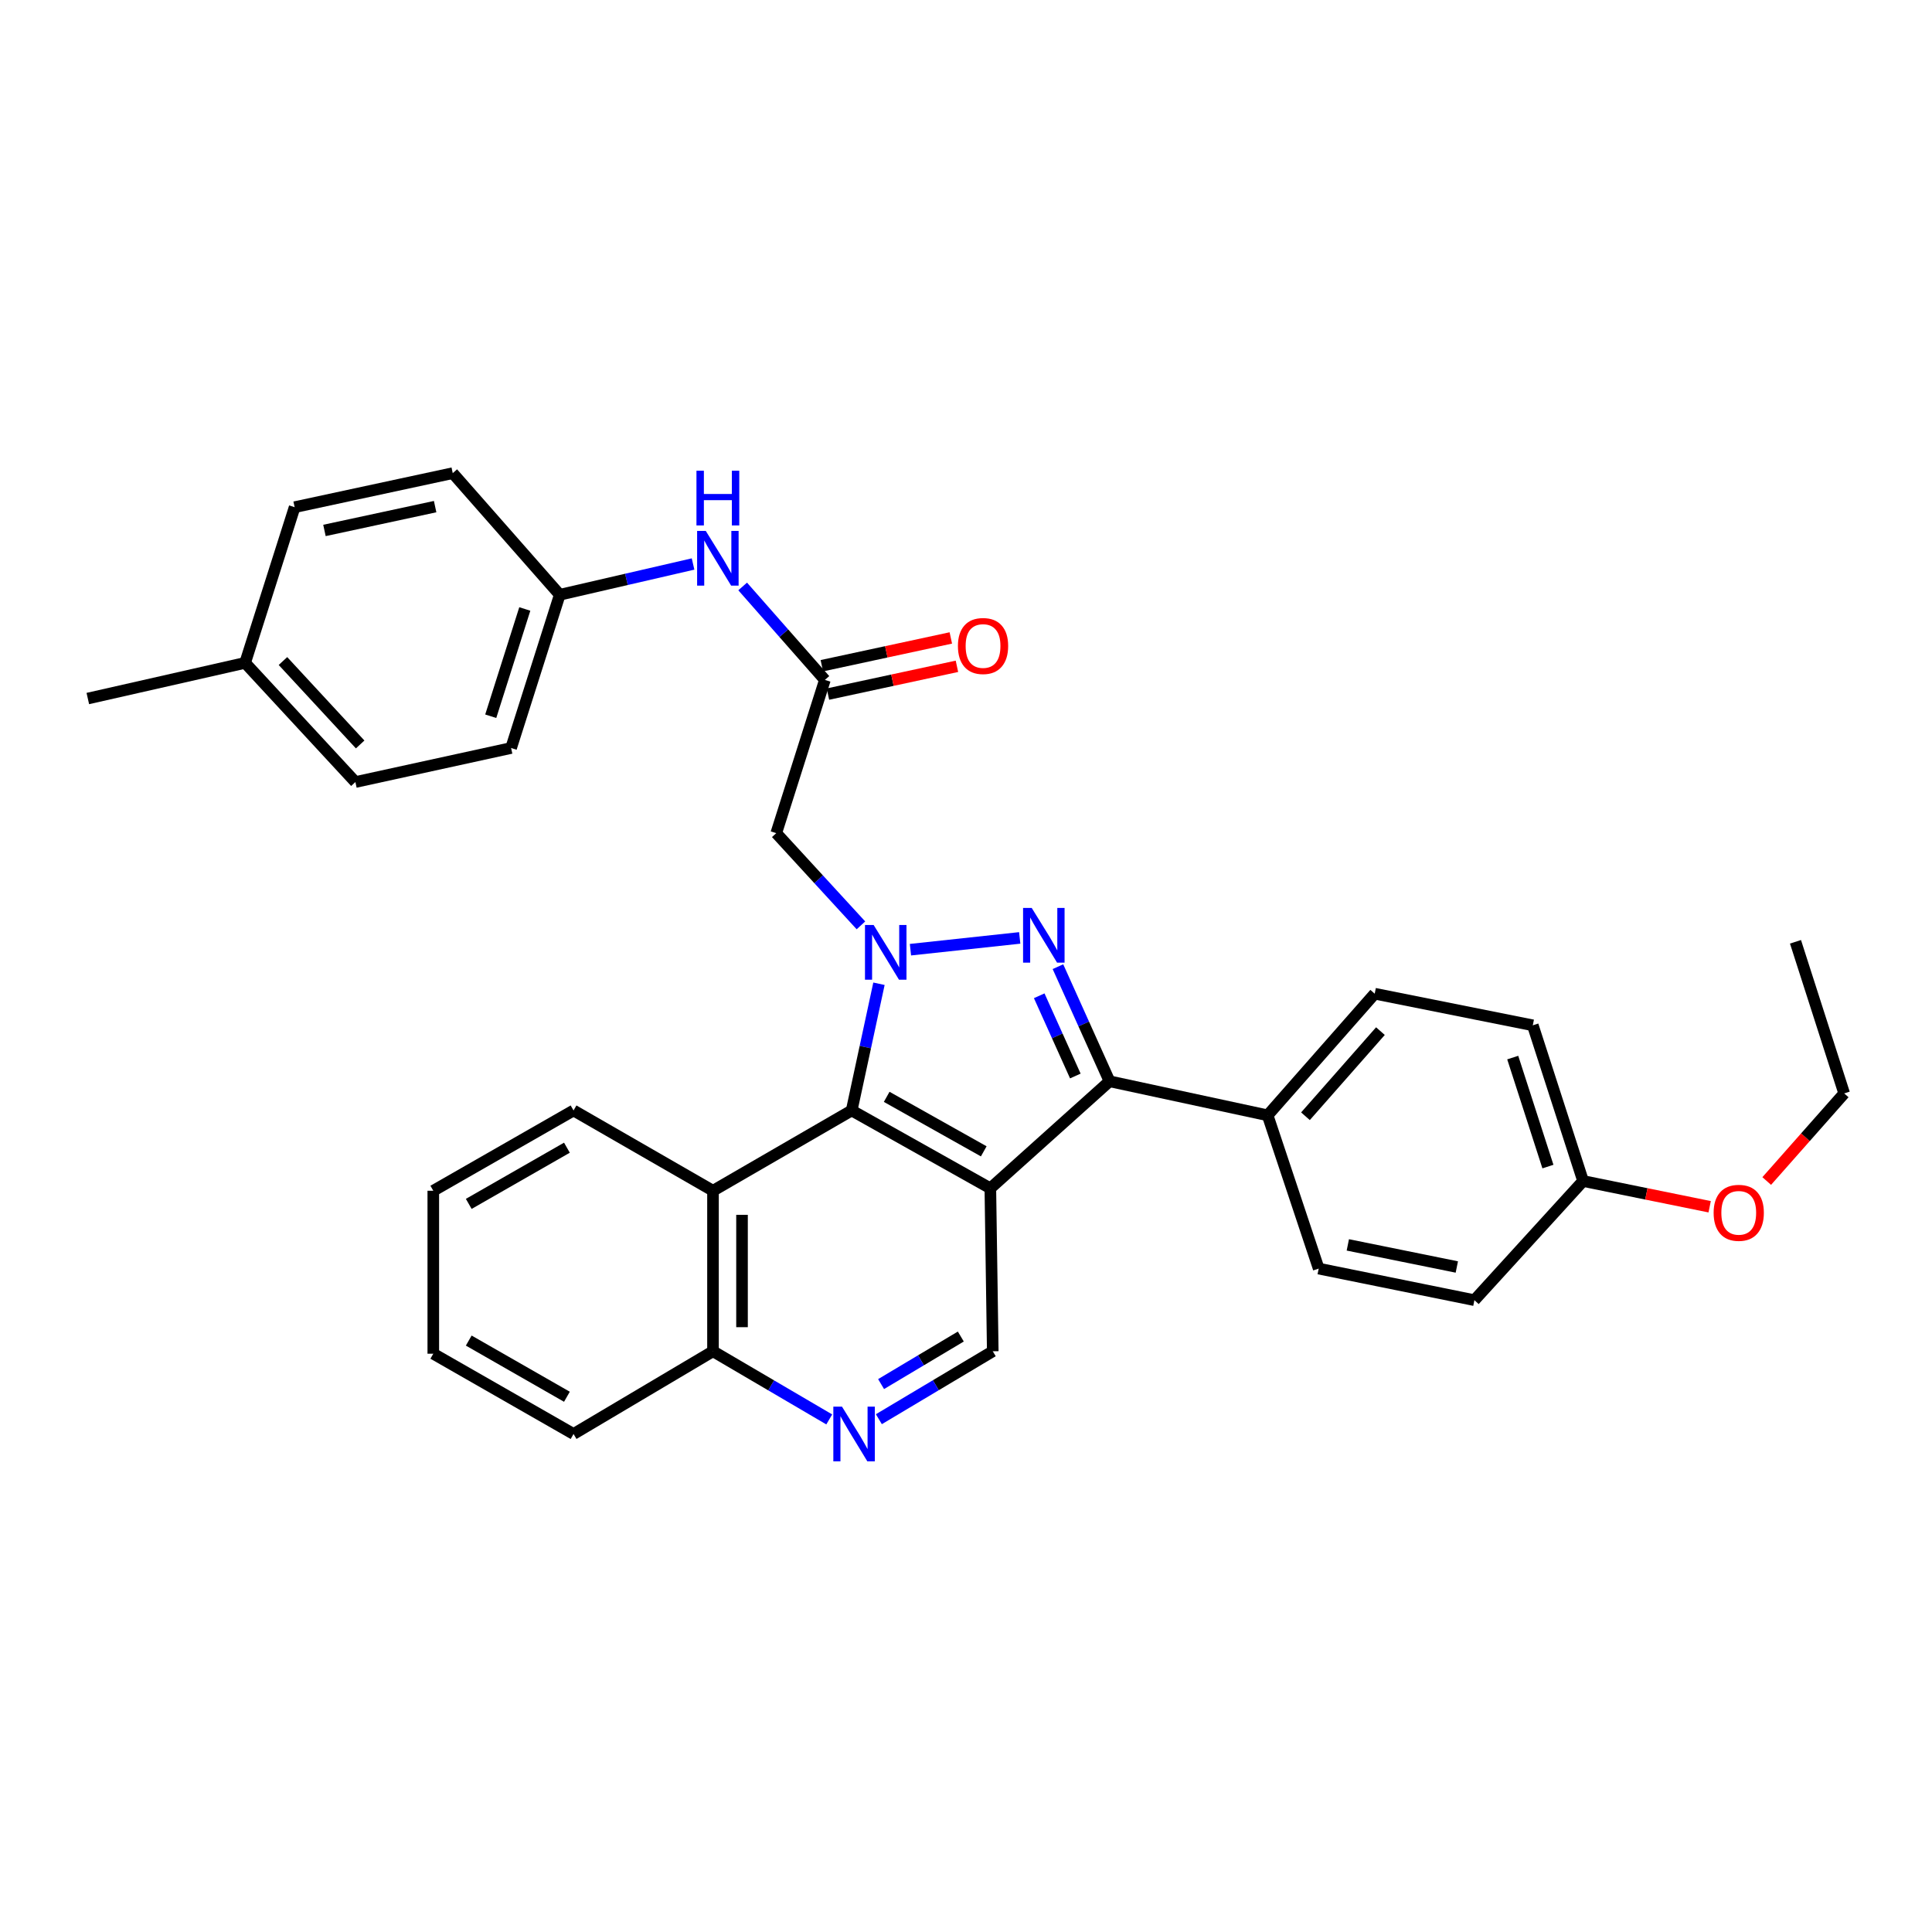 <?xml version='1.0' encoding='iso-8859-1'?>
<svg version='1.1' baseProfile='full'
              xmlns='http://www.w3.org/2000/svg'
                      xmlns:rdkit='http://www.rdkit.org/xml'
                      xmlns:xlink='http://www.w3.org/1999/xlink'
                  xml:space='preserve'
width='1000px' height='1000px' viewBox='0 0 1000 1000'>
<!-- END OF HEADER -->
<rect style='opacity:1.0;fill:#FFFFFF;stroke:none' width='1000' height='1000' x='0' y='0'> </rect>
<path class='bond-0' d='M 471.249,491.558 L 527.804,485.462' style='fill:none;fill-rule:evenodd;stroke:#0000FF;stroke-width:6px;stroke-linecap:butt;stroke-linejoin:miter;stroke-opacity:1' />
<path class='bond-3' d='M 454.951,509.191 L 447.89,541.983' style='fill:none;fill-rule:evenodd;stroke:#0000FF;stroke-width:6px;stroke-linecap:butt;stroke-linejoin:miter;stroke-opacity:1' />
<path class='bond-3' d='M 447.89,541.983 L 440.828,574.774' style='fill:none;fill-rule:evenodd;stroke:#000000;stroke-width:6px;stroke-linecap:butt;stroke-linejoin:miter;stroke-opacity:1' />
<path class='bond-4' d='M 445.617,478.962 L 423.704,455.099' style='fill:none;fill-rule:evenodd;stroke:#0000FF;stroke-width:6px;stroke-linecap:butt;stroke-linejoin:miter;stroke-opacity:1' />
<path class='bond-4' d='M 423.704,455.099 L 401.791,431.237' style='fill:none;fill-rule:evenodd;stroke:#000000;stroke-width:6px;stroke-linecap:butt;stroke-linejoin:miter;stroke-opacity:1' />
<path class='bond-2' d='M 547.587,500.349 L 560.94,530.01' style='fill:none;fill-rule:evenodd;stroke:#0000FF;stroke-width:6px;stroke-linecap:butt;stroke-linejoin:miter;stroke-opacity:1' />
<path class='bond-2' d='M 560.94,530.01 L 574.293,559.671' style='fill:none;fill-rule:evenodd;stroke:#000000;stroke-width:6px;stroke-linecap:butt;stroke-linejoin:miter;stroke-opacity:1' />
<path class='bond-2' d='M 537.896,515.413 L 547.244,536.176' style='fill:none;fill-rule:evenodd;stroke:#0000FF;stroke-width:6px;stroke-linecap:butt;stroke-linejoin:miter;stroke-opacity:1' />
<path class='bond-2' d='M 547.244,536.176 L 556.591,556.938' style='fill:none;fill-rule:evenodd;stroke:#000000;stroke-width:6px;stroke-linecap:butt;stroke-linejoin:miter;stroke-opacity:1' />
<path class='bond-1' d='M 512.601,615.071 L 440.828,574.774' style='fill:none;fill-rule:evenodd;stroke:#000000;stroke-width:6px;stroke-linecap:butt;stroke-linejoin:miter;stroke-opacity:1' />
<path class='bond-1' d='M 509.188,595.929 L 458.947,567.722' style='fill:none;fill-rule:evenodd;stroke:#000000;stroke-width:6px;stroke-linecap:butt;stroke-linejoin:miter;stroke-opacity:1' />
<path class='bond-6' d='M 512.601,615.071 L 513.852,699.411' style='fill:none;fill-rule:evenodd;stroke:#000000;stroke-width:6px;stroke-linecap:butt;stroke-linejoin:miter;stroke-opacity:1' />
<path class='bond-32' d='M 512.601,615.071 L 574.293,559.671' style='fill:none;fill-rule:evenodd;stroke:#000000;stroke-width:6px;stroke-linecap:butt;stroke-linejoin:miter;stroke-opacity:1' />
<path class='bond-9' d='M 574.293,559.671 L 656.121,577.286' style='fill:none;fill-rule:evenodd;stroke:#000000;stroke-width:6px;stroke-linecap:butt;stroke-linejoin:miter;stroke-opacity:1' />
<path class='bond-5' d='M 440.828,574.774 L 369.046,616.331' style='fill:none;fill-rule:evenodd;stroke:#000000;stroke-width:6px;stroke-linecap:butt;stroke-linejoin:miter;stroke-opacity:1' />
<path class='bond-7' d='M 401.791,431.237 L 426.959,351.92' style='fill:none;fill-rule:evenodd;stroke:#000000;stroke-width:6px;stroke-linecap:butt;stroke-linejoin:miter;stroke-opacity:1' />
<path class='bond-11' d='M 369.046,616.331 L 369.046,699.411' style='fill:none;fill-rule:evenodd;stroke:#000000;stroke-width:6px;stroke-linecap:butt;stroke-linejoin:miter;stroke-opacity:1' />
<path class='bond-11' d='M 384.067,628.793 L 384.067,686.949' style='fill:none;fill-rule:evenodd;stroke:#000000;stroke-width:6px;stroke-linecap:butt;stroke-linejoin:miter;stroke-opacity:1' />
<path class='bond-24' d='M 369.046,616.331 L 296.864,574.774' style='fill:none;fill-rule:evenodd;stroke:#000000;stroke-width:6px;stroke-linecap:butt;stroke-linejoin:miter;stroke-opacity:1' />
<path class='bond-33' d='M 513.852,699.411 L 484.376,716.993' style='fill:none;fill-rule:evenodd;stroke:#000000;stroke-width:6px;stroke-linecap:butt;stroke-linejoin:miter;stroke-opacity:1' />
<path class='bond-33' d='M 484.376,716.993 L 454.9,734.575' style='fill:none;fill-rule:evenodd;stroke:#0000FF;stroke-width:6px;stroke-linecap:butt;stroke-linejoin:miter;stroke-opacity:1' />
<path class='bond-33' d='M 497.315,691.786 L 476.682,704.093' style='fill:none;fill-rule:evenodd;stroke:#000000;stroke-width:6px;stroke-linecap:butt;stroke-linejoin:miter;stroke-opacity:1' />
<path class='bond-33' d='M 476.682,704.093 L 456.049,716.401' style='fill:none;fill-rule:evenodd;stroke:#0000FF;stroke-width:6px;stroke-linecap:butt;stroke-linejoin:miter;stroke-opacity:1' />
<path class='bond-10' d='M 426.959,351.92 L 405.681,327.735' style='fill:none;fill-rule:evenodd;stroke:#000000;stroke-width:6px;stroke-linecap:butt;stroke-linejoin:miter;stroke-opacity:1' />
<path class='bond-10' d='M 405.681,327.735 L 384.403,303.55' style='fill:none;fill-rule:evenodd;stroke:#0000FF;stroke-width:6px;stroke-linecap:butt;stroke-linejoin:miter;stroke-opacity:1' />
<path class='bond-12' d='M 428.54,359.262 L 461.924,352.071' style='fill:none;fill-rule:evenodd;stroke:#000000;stroke-width:6px;stroke-linecap:butt;stroke-linejoin:miter;stroke-opacity:1' />
<path class='bond-12' d='M 461.924,352.071 L 495.308,344.881' style='fill:none;fill-rule:evenodd;stroke:#FF0000;stroke-width:6px;stroke-linecap:butt;stroke-linejoin:miter;stroke-opacity:1' />
<path class='bond-12' d='M 425.377,344.578 L 458.761,337.388' style='fill:none;fill-rule:evenodd;stroke:#000000;stroke-width:6px;stroke-linecap:butt;stroke-linejoin:miter;stroke-opacity:1' />
<path class='bond-12' d='M 458.761,337.388 L 492.146,330.197' style='fill:none;fill-rule:evenodd;stroke:#FF0000;stroke-width:6px;stroke-linecap:butt;stroke-linejoin:miter;stroke-opacity:1' />
<path class='bond-8' d='M 429.215,734.69 L 399.13,717.051' style='fill:none;fill-rule:evenodd;stroke:#0000FF;stroke-width:6px;stroke-linecap:butt;stroke-linejoin:miter;stroke-opacity:1' />
<path class='bond-8' d='M 399.13,717.051 L 369.046,699.411' style='fill:none;fill-rule:evenodd;stroke:#000000;stroke-width:6px;stroke-linecap:butt;stroke-linejoin:miter;stroke-opacity:1' />
<path class='bond-13' d='M 656.121,577.286 L 711.547,514.342' style='fill:none;fill-rule:evenodd;stroke:#000000;stroke-width:6px;stroke-linecap:butt;stroke-linejoin:miter;stroke-opacity:1' />
<path class='bond-13' d='M 675.708,577.771 L 714.506,533.71' style='fill:none;fill-rule:evenodd;stroke:#000000;stroke-width:6px;stroke-linecap:butt;stroke-linejoin:miter;stroke-opacity:1' />
<path class='bond-14' d='M 656.121,577.286 L 682.558,656.62' style='fill:none;fill-rule:evenodd;stroke:#000000;stroke-width:6px;stroke-linecap:butt;stroke-linejoin:miter;stroke-opacity:1' />
<path class='bond-15' d='M 358.727,291.923 L 324.228,299.888' style='fill:none;fill-rule:evenodd;stroke:#0000FF;stroke-width:6px;stroke-linecap:butt;stroke-linejoin:miter;stroke-opacity:1' />
<path class='bond-15' d='M 324.228,299.888 L 289.73,307.852' style='fill:none;fill-rule:evenodd;stroke:#000000;stroke-width:6px;stroke-linecap:butt;stroke-linejoin:miter;stroke-opacity:1' />
<path class='bond-26' d='M 369.046,699.411 L 296.864,742.228' style='fill:none;fill-rule:evenodd;stroke:#000000;stroke-width:6px;stroke-linecap:butt;stroke-linejoin:miter;stroke-opacity:1' />
<path class='bond-17' d='M 711.547,514.342 L 793.375,530.698' style='fill:none;fill-rule:evenodd;stroke:#000000;stroke-width:6px;stroke-linecap:butt;stroke-linejoin:miter;stroke-opacity:1' />
<path class='bond-18' d='M 682.558,656.62 L 763.151,672.967' style='fill:none;fill-rule:evenodd;stroke:#000000;stroke-width:6px;stroke-linecap:butt;stroke-linejoin:miter;stroke-opacity:1' />
<path class='bond-18' d='M 697.632,644.351 L 754.048,655.794' style='fill:none;fill-rule:evenodd;stroke:#000000;stroke-width:6px;stroke-linecap:butt;stroke-linejoin:miter;stroke-opacity:1' />
<path class='bond-20' d='M 289.73,307.852 L 234.337,244.899' style='fill:none;fill-rule:evenodd;stroke:#000000;stroke-width:6px;stroke-linecap:butt;stroke-linejoin:miter;stroke-opacity:1' />
<path class='bond-21' d='M 289.73,307.852 L 264.545,387.168' style='fill:none;fill-rule:evenodd;stroke:#000000;stroke-width:6px;stroke-linecap:butt;stroke-linejoin:miter;stroke-opacity:1' />
<path class='bond-21' d='M 271.636,315.204 L 254.007,370.725' style='fill:none;fill-rule:evenodd;stroke:#000000;stroke-width:6px;stroke-linecap:butt;stroke-linejoin:miter;stroke-opacity:1' />
<path class='bond-16' d='M 819.403,611.291 L 763.151,672.967' style='fill:none;fill-rule:evenodd;stroke:#000000;stroke-width:6px;stroke-linecap:butt;stroke-linejoin:miter;stroke-opacity:1' />
<path class='bond-25' d='M 819.403,611.291 L 852.159,617.951' style='fill:none;fill-rule:evenodd;stroke:#000000;stroke-width:6px;stroke-linecap:butt;stroke-linejoin:miter;stroke-opacity:1' />
<path class='bond-25' d='M 852.159,617.951 L 884.916,624.611' style='fill:none;fill-rule:evenodd;stroke:#FF0000;stroke-width:6px;stroke-linecap:butt;stroke-linejoin:miter;stroke-opacity:1' />
<path class='bond-35' d='M 819.403,611.291 L 793.375,530.698' style='fill:none;fill-rule:evenodd;stroke:#000000;stroke-width:6px;stroke-linecap:butt;stroke-linejoin:miter;stroke-opacity:1' />
<path class='bond-35' d='M 801.205,603.818 L 782.986,547.403' style='fill:none;fill-rule:evenodd;stroke:#000000;stroke-width:6px;stroke-linecap:butt;stroke-linejoin:miter;stroke-opacity:1' />
<path class='bond-19' d='M 126.874,343.1 L 183.952,404.784' style='fill:none;fill-rule:evenodd;stroke:#000000;stroke-width:6px;stroke-linecap:butt;stroke-linejoin:miter;stroke-opacity:1' />
<path class='bond-19' d='M 146.46,342.151 L 186.415,385.33' style='fill:none;fill-rule:evenodd;stroke:#000000;stroke-width:6px;stroke-linecap:butt;stroke-linejoin:miter;stroke-opacity:1' />
<path class='bond-28' d='M 126.874,343.1 L 45.455,361.558' style='fill:none;fill-rule:evenodd;stroke:#000000;stroke-width:6px;stroke-linecap:butt;stroke-linejoin:miter;stroke-opacity:1' />
<path class='bond-36' d='M 126.874,343.1 L 152.501,262.515' style='fill:none;fill-rule:evenodd;stroke:#000000;stroke-width:6px;stroke-linecap:butt;stroke-linejoin:miter;stroke-opacity:1' />
<path class='bond-22' d='M 234.337,244.899 L 152.501,262.515' style='fill:none;fill-rule:evenodd;stroke:#000000;stroke-width:6px;stroke-linecap:butt;stroke-linejoin:miter;stroke-opacity:1' />
<path class='bond-22' d='M 225.223,262.226 L 167.937,274.557' style='fill:none;fill-rule:evenodd;stroke:#000000;stroke-width:6px;stroke-linecap:butt;stroke-linejoin:miter;stroke-opacity:1' />
<path class='bond-23' d='M 264.545,387.168 L 183.952,404.784' style='fill:none;fill-rule:evenodd;stroke:#000000;stroke-width:6px;stroke-linecap:butt;stroke-linejoin:miter;stroke-opacity:1' />
<path class='bond-29' d='M 296.864,574.774 L 224.274,616.331' style='fill:none;fill-rule:evenodd;stroke:#000000;stroke-width:6px;stroke-linecap:butt;stroke-linejoin:miter;stroke-opacity:1' />
<path class='bond-29' d='M 293.438,594.044 L 242.625,623.133' style='fill:none;fill-rule:evenodd;stroke:#000000;stroke-width:6px;stroke-linecap:butt;stroke-linejoin:miter;stroke-opacity:1' />
<path class='bond-27' d='M 914.453,611.292 L 934.499,588.619' style='fill:none;fill-rule:evenodd;stroke:#FF0000;stroke-width:6px;stroke-linecap:butt;stroke-linejoin:miter;stroke-opacity:1' />
<path class='bond-27' d='M 934.499,588.619 L 954.545,565.946' style='fill:none;fill-rule:evenodd;stroke:#000000;stroke-width:6px;stroke-linecap:butt;stroke-linejoin:miter;stroke-opacity:1' />
<path class='bond-34' d='M 296.864,742.228 L 224.274,700.68' style='fill:none;fill-rule:evenodd;stroke:#000000;stroke-width:6px;stroke-linecap:butt;stroke-linejoin:miter;stroke-opacity:1' />
<path class='bond-34' d='M 293.437,722.96 L 242.624,693.876' style='fill:none;fill-rule:evenodd;stroke:#000000;stroke-width:6px;stroke-linecap:butt;stroke-linejoin:miter;stroke-opacity:1' />
<path class='bond-30' d='M 954.545,565.946 L 929.344,487.472' style='fill:none;fill-rule:evenodd;stroke:#000000;stroke-width:6px;stroke-linecap:butt;stroke-linejoin:miter;stroke-opacity:1' />
<path class='bond-31' d='M 224.274,616.331 L 224.274,700.68' style='fill:none;fill-rule:evenodd;stroke:#000000;stroke-width:6px;stroke-linecap:butt;stroke-linejoin:miter;stroke-opacity:1' />
<path  class='atom-0' d='M 452.192 478.778
L 461.472 493.778
Q 462.392 495.258, 463.872 497.938
Q 465.352 500.618, 465.432 500.778
L 465.432 478.778
L 469.192 478.778
L 469.192 507.098
L 465.312 507.098
L 455.352 490.698
Q 454.192 488.778, 452.952 486.578
Q 451.752 484.378, 451.392 483.698
L 451.392 507.098
L 447.712 507.098
L 447.712 478.778
L 452.192 478.778
' fill='#0000FF'/>
<path  class='atom-1' d='M 534.02 469.957
L 543.3 484.957
Q 544.22 486.437, 545.7 489.117
Q 547.18 491.797, 547.26 491.957
L 547.26 469.957
L 551.02 469.957
L 551.02 498.277
L 547.14 498.277
L 537.18 481.877
Q 536.02 479.957, 534.78 477.757
Q 533.58 475.557, 533.22 474.877
L 533.22 498.277
L 529.54 498.277
L 529.54 469.957
L 534.02 469.957
' fill='#0000FF'/>
<path  class='atom-9' d='M 435.811 728.068
L 445.091 743.068
Q 446.011 744.548, 447.491 747.228
Q 448.971 749.908, 449.051 750.068
L 449.051 728.068
L 452.811 728.068
L 452.811 756.388
L 448.931 756.388
L 438.971 739.988
Q 437.811 738.068, 436.571 735.868
Q 435.371 733.668, 435.011 732.988
L 435.011 756.388
L 431.331 756.388
L 431.331 728.068
L 435.811 728.068
' fill='#0000FF'/>
<path  class='atom-11' d='M 365.306 274.799
L 374.586 289.799
Q 375.506 291.279, 376.986 293.959
Q 378.466 296.639, 378.546 296.799
L 378.546 274.799
L 382.306 274.799
L 382.306 303.119
L 378.426 303.119
L 368.466 286.719
Q 367.306 284.799, 366.066 282.599
Q 364.866 280.399, 364.506 279.719
L 364.506 303.119
L 360.826 303.119
L 360.826 274.799
L 365.306 274.799
' fill='#0000FF'/>
<path  class='atom-11' d='M 360.486 243.647
L 364.326 243.647
L 364.326 255.687
L 378.806 255.687
L 378.806 243.647
L 382.646 243.647
L 382.646 271.967
L 378.806 271.967
L 378.806 258.887
L 364.326 258.887
L 364.326 271.967
L 360.486 271.967
L 360.486 243.647
' fill='#0000FF'/>
<path  class='atom-13' d='M 495.82 334.368
Q 495.82 327.568, 499.18 323.768
Q 502.54 319.968, 508.82 319.968
Q 515.1 319.968, 518.46 323.768
Q 521.82 327.568, 521.82 334.368
Q 521.82 341.248, 518.42 345.168
Q 515.02 349.048, 508.82 349.048
Q 502.58 349.048, 499.18 345.168
Q 495.82 341.288, 495.82 334.368
M 508.82 345.848
Q 513.14 345.848, 515.46 342.968
Q 517.82 340.048, 517.82 334.368
Q 517.82 328.808, 515.46 326.008
Q 513.14 323.168, 508.82 323.168
Q 504.5 323.168, 502.14 325.968
Q 499.82 328.768, 499.82 334.368
Q 499.82 340.088, 502.14 342.968
Q 504.5 345.848, 508.82 345.848
' fill='#FF0000'/>
<path  class='atom-26' d='M 886.971 627.752
Q 886.971 620.952, 890.331 617.152
Q 893.691 613.352, 899.971 613.352
Q 906.251 613.352, 909.611 617.152
Q 912.971 620.952, 912.971 627.752
Q 912.971 634.632, 909.571 638.552
Q 906.171 642.432, 899.971 642.432
Q 893.731 642.432, 890.331 638.552
Q 886.971 634.672, 886.971 627.752
M 899.971 639.232
Q 904.291 639.232, 906.611 636.352
Q 908.971 633.432, 908.971 627.752
Q 908.971 622.192, 906.611 619.392
Q 904.291 616.552, 899.971 616.552
Q 895.651 616.552, 893.291 619.352
Q 890.971 622.152, 890.971 627.752
Q 890.971 633.472, 893.291 636.352
Q 895.651 639.232, 899.971 639.232
' fill='#FF0000'/>
</svg>
